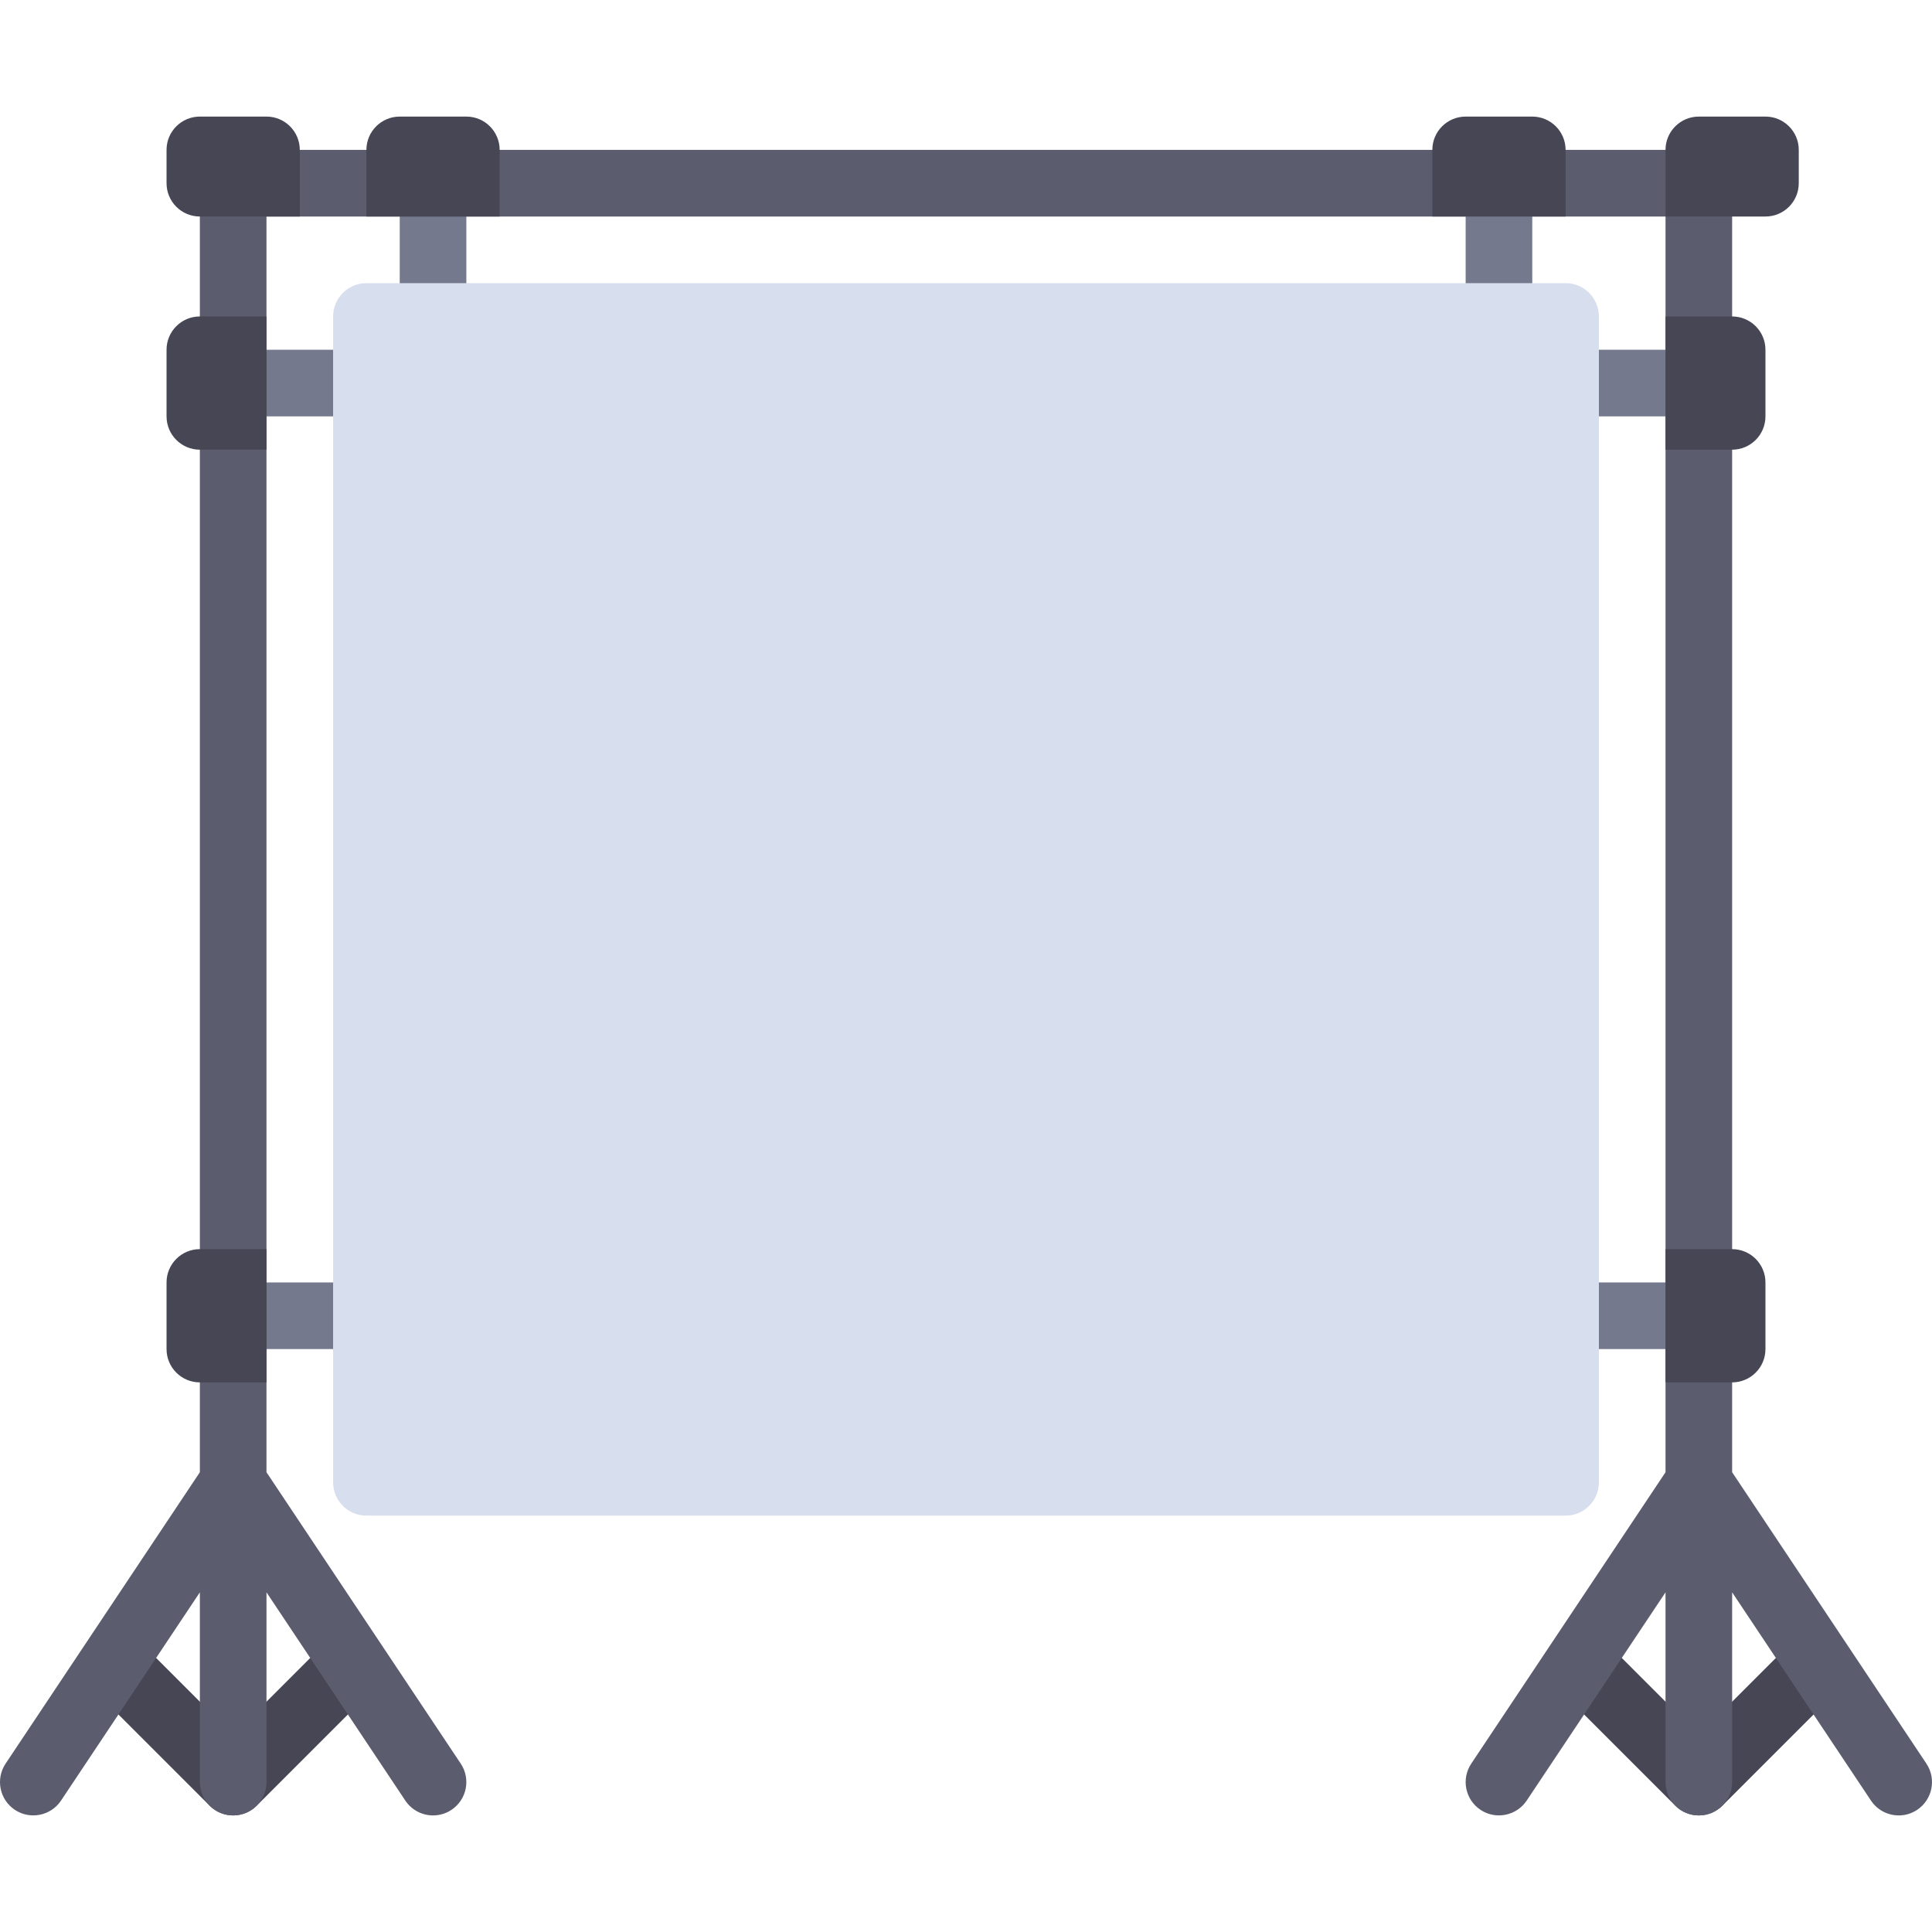 <?xml version="1.0" encoding="iso-8859-1"?>
<!-- Generator: Adobe Illustrator 19.0.0, SVG Export Plug-In . SVG Version: 6.00 Build 0)  -->
<svg version="1.1" id="Layer_1" xmlns="http://www.w3.org/2000/svg" xmlns:xlink="http://www.w3.org/1999/xlink" x="0px" y="0px"
	 viewBox="0 0 511.999 511.999" style="enable-background:new 0 0 511.999 511.999;" xml:space="preserve">
<g>
	<rect x="61.793" y="92.689" style="fill:#74798D;" width="44.138" height="17.655"/>
	<rect x="105.931" y="48.551" style="fill:#74798D;" width="17.655" height="44.138"/>
	<rect x="406.068" y="92.689" style="fill:#74798D;" width="44.138" height="17.655"/>
	<rect x="61.793" y="339.862" style="fill:#74798D;" width="44.138" height="17.655"/>
	<rect x="406.068" y="339.862" style="fill:#74798D;" width="44.138" height="17.655"/>
</g>
<g>
	<path style="fill:#464655;" d="M61.793,481.103c-2.259,0-4.518-0.862-6.241-2.586l-26.483-26.483
		c-3.448-3.448-3.448-9.035,0-12.483s9.035-3.448,12.483,0l20.241,20.242l20.242-20.242c3.448-3.448,9.035-3.448,12.483,0
		c3.448,3.448,3.448,9.035,0,12.483l-26.483,26.483C66.31,480.241,64.051,481.103,61.793,481.103z"/>
	<path style="fill:#464655;" d="M450.206,481.103c-2.259,0-4.517-0.862-6.241-2.586l-26.483-26.483
		c-3.448-3.448-3.448-9.035,0-12.483s9.035-3.448,12.483,0l20.241,20.242l20.242-20.242c3.448-3.448,9.035-3.448,12.483,0
		s3.448,9.035,0,12.483l-26.483,26.483C454.724,480.241,452.465,481.103,450.206,481.103z"/>
</g>
<path style="fill:#5B5D6E;" d="M510.516,467.378l-51.482-77.224V48.551c0-4.875-3.953-8.828-8.828-8.828H61.793
	c-4.875,0-8.828,3.953-8.828,8.828v341.603L1.483,467.378c-2.702,4.056-1.608,9.539,2.449,12.242
	c4.056,2.698,9.535,1.599,12.242-2.449l36.792-55.189v50.293c0,4.875,3.953,8.828,8.828,8.828s8.828-3.953,8.828-8.828v-50.293
	l36.793,55.19c1.703,2.551,4.5,3.931,7.353,3.931c1.681,0,3.383-0.479,4.888-1.483c4.056-2.702,5.151-8.185,2.449-12.242
	L70.62,390.155V57.379h370.759v332.776l-51.482,77.224c-2.702,4.056-1.608,9.539,2.449,12.242c4.047,2.698,9.53,1.599,12.242-2.449
	l36.792-55.189v50.293c0,4.875,3.953,8.828,8.828,8.828s8.828-3.953,8.828-8.828v-50.293l36.793,55.19
	c1.703,2.551,4.5,3.931,7.353,3.931c1.681,0,3.383-0.479,4.888-1.483C512.124,476.918,513.219,471.435,510.516,467.378z"/>
<g>
	<path style="fill:#464655;" d="M70.62,366.344H52.965c-4.875,0-8.828-3.953-8.828-8.828v-17.655c0-4.875,3.953-8.828,8.828-8.828
		H70.62V366.344z"/>
	<path style="fill:#464655;" d="M70.62,119.172H52.965c-4.875,0-8.828-3.953-8.828-8.828V92.689c0-4.875,3.953-8.828,8.828-8.828
		H70.62V119.172z"/>
	<path style="fill:#464655;" d="M97.103,57.379V39.724c0-4.875,3.953-8.828,8.828-8.828h17.655c4.875,0,8.828,3.953,8.828,8.828
		v17.655H97.103z"/>
</g>
<rect x="388.413" y="48.551" style="fill:#74798D;" width="17.655" height="44.138"/>
<g>
	<path style="fill:#464655;" d="M379.586,57.379V39.724c0-4.875,3.953-8.828,8.828-8.828h17.655c4.875,0,8.828,3.953,8.828,8.828
		v17.655H379.586z"/>
	<path style="fill:#464655;" d="M441.379,83.862h17.655c4.875,0,8.828,3.953,8.828,8.828v17.655c0,4.875-3.953,8.828-8.828,8.828
		h-17.655V83.862z"/>
	<path style="fill:#464655;" d="M441.379,331.034h17.655c4.875,0,8.828,3.953,8.828,8.828v17.655c0,4.875-3.953,8.828-8.828,8.828
		h-17.655V331.034z"/>
	<path style="fill:#464655;" d="M79.448,57.379H52.965c-4.875,0-8.828-3.953-8.828-8.828v-8.828c0-4.875,3.953-8.828,8.828-8.828
		H70.62c4.875,0,8.828,3.953,8.828,8.828V57.379z"/>
	<path style="fill:#464655;" d="M441.379,57.379h26.483c4.875,0,8.828-3.953,8.828-8.828v-8.828c0-4.875-3.953-8.828-8.828-8.828
		h-17.655c-4.875,0-8.828,3.953-8.828,8.828V57.379z"/>
</g>
<path style="fill:#D7DEED;" d="M414.896,75.034H97.103c-4.875,0-8.828,3.953-8.828,8.828v308.966c0,4.875,3.953,8.828,8.828,8.828
	h317.793c4.875,0,8.828-3.953,8.828-8.828V83.862C423.724,78.987,419.771,75.034,414.896,75.034z"/>
<g>
</g>
<g>
</g>
<g>
</g>
<g>
</g>
<g>
</g>
<g>
</g>
<g>
</g>
<g>
</g>
<g>
</g>
<g>
</g>
<g>
</g>
<g>
</g>
<g>
</g>
<g>
</g>
<g>
</g>
</svg>
